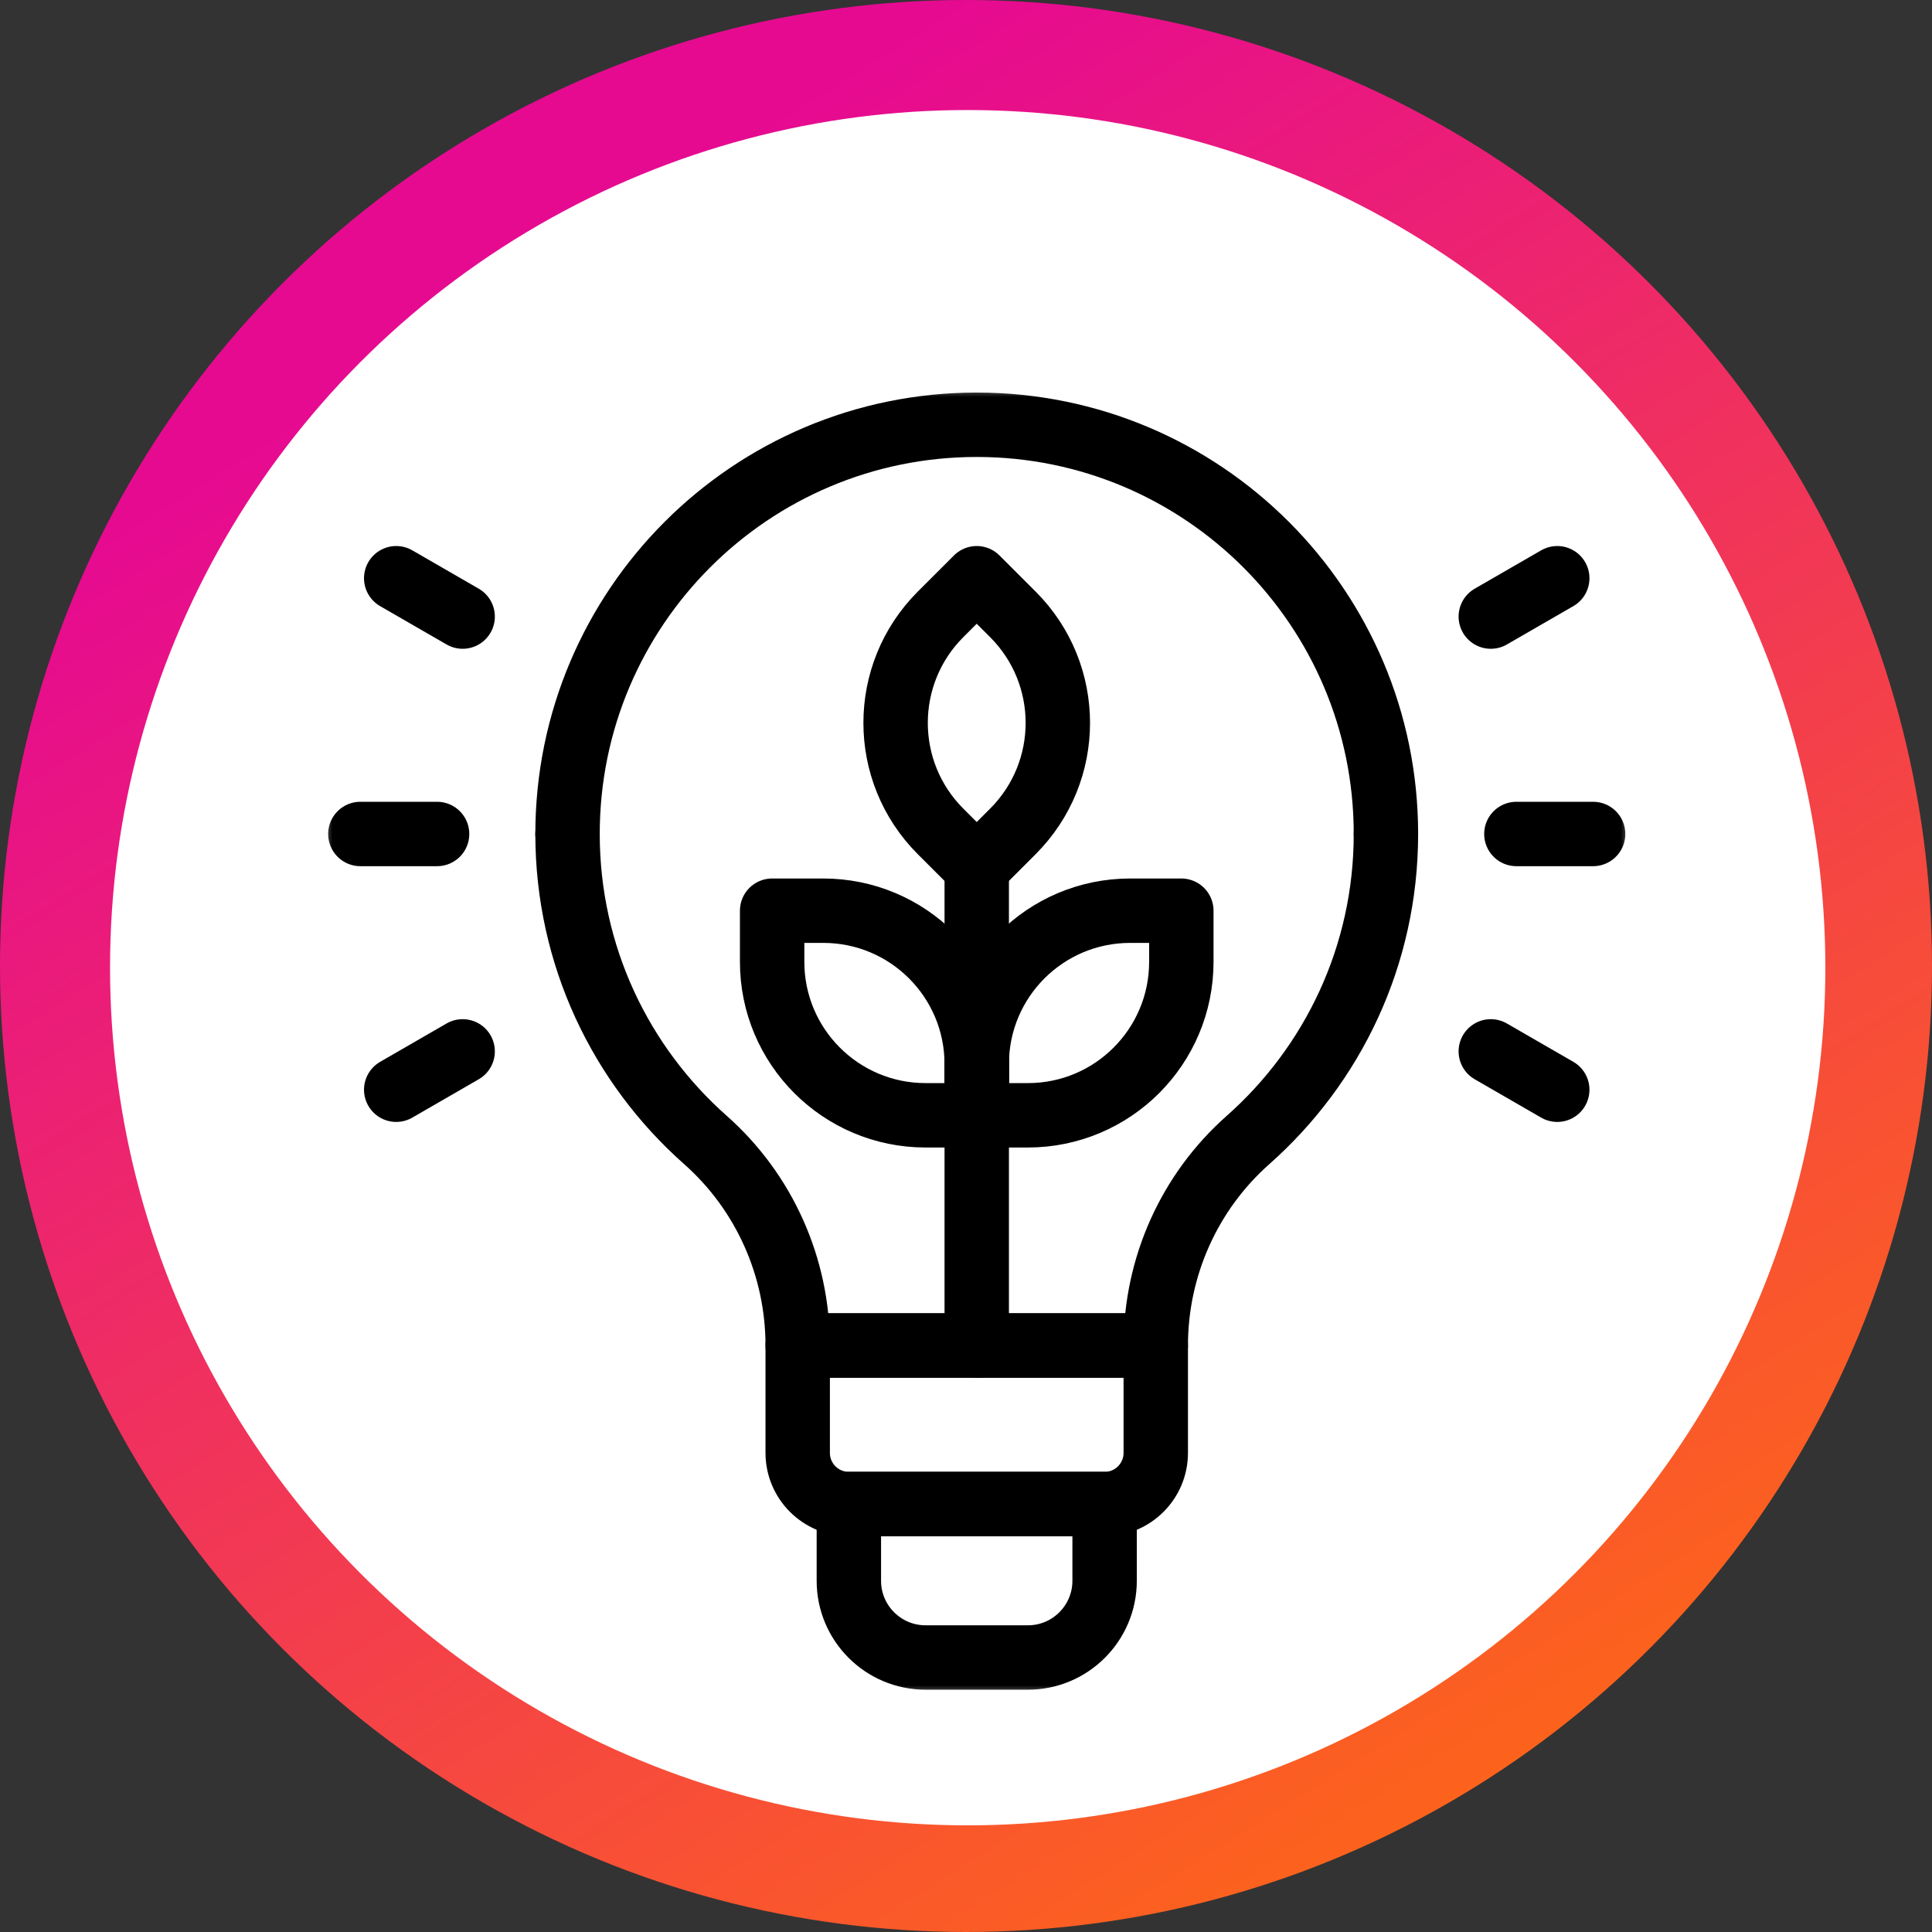 <svg width="90" height="90" viewBox="0 0 90 90" fill="none" xmlns="http://www.w3.org/2000/svg">
<rect x="0" y="0" width="90" height="90" fill="#333333" stroke="none"/>
<circle cx="45" cy="45" r="45" fill="url(#paint0_linear_88_6573)"/>
<circle cx="45.079" cy="45.079" r="39.953" fill="white"/>
<mask id="mask0_88_6573" style="mask-type:luminance" maskUnits="userSpaceOnUse" x="15" y="18" width="61" height="61">
<path d="M15 18H76V79H15V18Z" fill="white"/>
</mask>
<g mask="url(#mask0_88_6573)">
<path d="M26.438 38.85C26.438 44.527 28.923 49.618 32.864 53.106C35.603 55.531 37.16 59.02 37.16 62.678H53.84C53.84 59.02 55.397 55.531 58.136 53.106C62.077 49.618 64.562 44.527 64.562 38.85" stroke="black" stroke-width="3" stroke-miterlimit="10" stroke-linecap="round" stroke-linejoin="round"/>
<path d="M51.457 70.064H39.543C38.227 70.064 37.16 68.997 37.16 67.681V62.678H53.84V67.681C53.84 68.997 52.773 70.064 51.457 70.064Z" stroke="black" stroke-width="3" stroke-miterlimit="10" stroke-linecap="round" stroke-linejoin="round"/>
<path d="M47.883 77.213H43.117C41.143 77.213 39.543 75.612 39.543 73.638V70.064H51.457V73.638C51.457 75.612 49.857 77.213 47.883 77.213Z" stroke="black" stroke-width="3" stroke-miterlimit="10" stroke-linecap="round" stroke-linejoin="round"/>
<path d="M64.562 38.85C64.562 28.322 56.028 19.787 45.5 19.787C34.972 19.787 26.438 28.322 26.438 38.85" stroke="black" stroke-width="3" stroke-miterlimit="10" stroke-linecap="round" stroke-linejoin="round"/>
<path d="M70.639 38.85H74.213" stroke="black" stroke-width="3" stroke-miterlimit="10" stroke-linecap="round" stroke-linejoin="round"/>
<path d="M69.447 28.723L72.543 26.936" stroke="black" stroke-width="3" stroke-miterlimit="10" stroke-linecap="round" stroke-linejoin="round"/>
<path d="M69.447 48.977L72.543 50.764" stroke="black" stroke-width="3" stroke-miterlimit="10" stroke-linecap="round" stroke-linejoin="round"/>
<path d="M20.361 38.85H16.787" stroke="black" stroke-width="3" stroke-miterlimit="10" stroke-linecap="round" stroke-linejoin="round"/>
<path d="M21.552 28.723L18.457 26.936" stroke="black" stroke-width="3" stroke-miterlimit="10" stroke-linecap="round" stroke-linejoin="round"/>
<path d="M21.552 48.977L18.457 50.764" stroke="black" stroke-width="3" stroke-miterlimit="10" stroke-linecap="round" stroke-linejoin="round"/>
<path d="M45.5 62.678V40.415" stroke="black" stroke-width="3" stroke-miterlimit="10" stroke-linecap="round" stroke-linejoin="round"/>
<path d="M55.031 42.424H52.648C48.7 42.424 45.5 45.624 45.5 49.572V51.955H47.883C51.831 51.955 55.031 48.754 55.031 44.806V42.424Z" stroke="black" stroke-width="3" stroke-miterlimit="10" stroke-linecap="round" stroke-linejoin="round"/>
<path d="M45.499 26.936L43.814 28.62C41.023 31.412 41.023 35.938 43.814 38.73L45.499 40.415L47.184 38.73C49.976 35.938 49.976 31.412 47.184 28.62L45.499 26.936Z" stroke="black" stroke-width="3" stroke-miterlimit="10" stroke-linecap="round" stroke-linejoin="round"/>
<path d="M35.969 42.424H38.352C42.3 42.424 45.5 45.624 45.5 49.572V51.955H43.117C39.169 51.955 35.969 48.754 35.969 44.806V42.424Z" stroke="black" stroke-width="3" stroke-miterlimit="10" stroke-linecap="round" stroke-linejoin="round"/>
</g>
<defs>
<linearGradient id="paint0_linear_88_6573" x1="20.282" y1="15.211" x2="67.341" y2="90" gradientUnits="userSpaceOnUse">
<stop stop-color="#E60A91"/>
<stop offset="1" stop-color="#FE6815"/>
</linearGradient>
</defs>
</svg>
